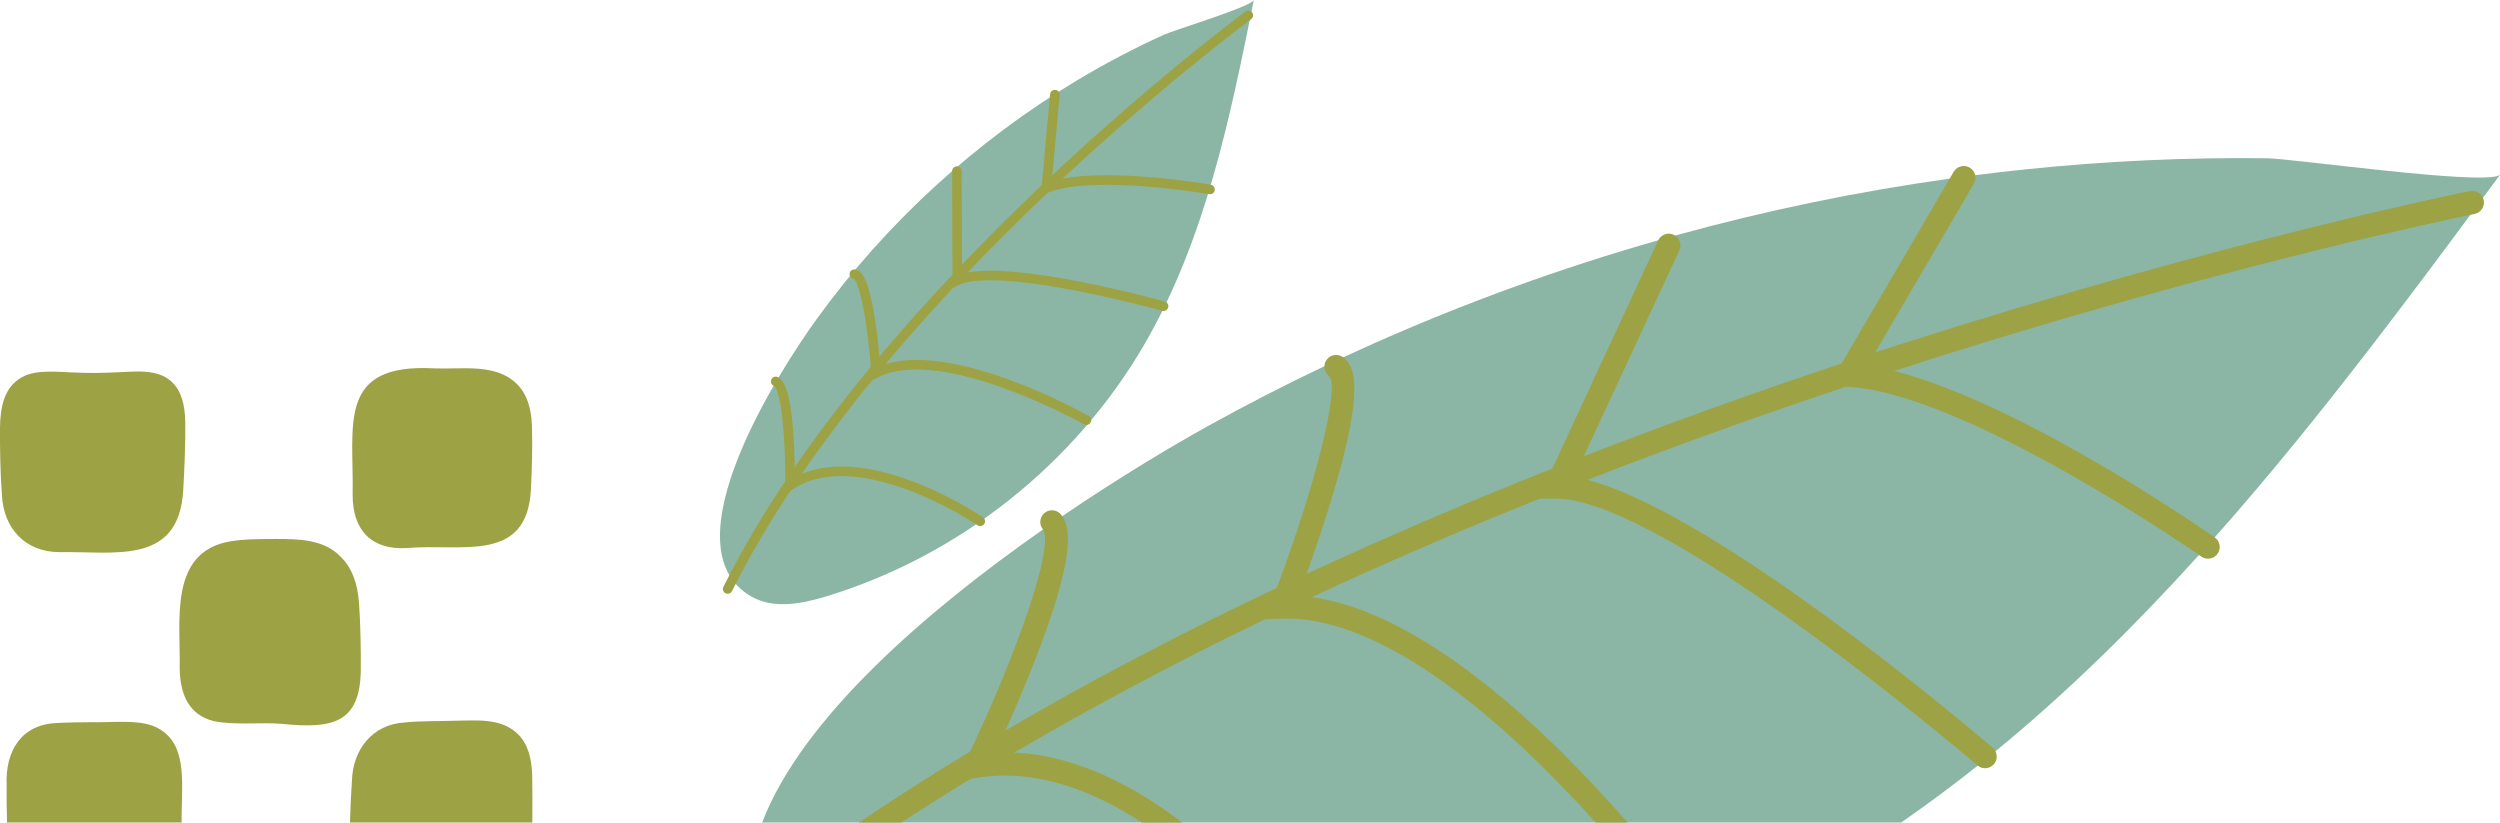 <?xml version="1.0" encoding="UTF-8"?>
<svg id="Layer_2" data-name="Layer 2" xmlns="http://www.w3.org/2000/svg" viewBox="0 0 730.12 240.22">
  <defs>
    <style>
      .cls-1, .cls-2 {
        fill: #9da344;
      }

      .cls-3 {
        fill: #8bb6a6;
      }

      .cls-2 {
        fill-rule: evenodd;
      }
    </style>
  </defs>
  <g id="Camada_1" data-name="Camada 1">
    <g id="_02" data-name="02">
      <g>
        <g>
          <path class="cls-3" d="M730.12,51.04c-.13.19-.27.37-.41.56-1.51,2.05-3.03,4.11-4.56,6.16-1.22,1.66-2.45,3.32-3.68,4.98-9.33,12.59-18.73,25.18-28.32,37.63-14.89,19.36-30.21,38.39-46.35,56.57-1.51,1.72-3.05,3.44-4.59,5.14-18.53,20.51-38.16,39.88-59.44,57.33-1.72,1.41-3.45,2.81-5.19,4.2-7.05,5.6-14.27,10.99-21.7,16.15-.22.15-.44.31-.67.46H222.58c11.8-30.87,48.91-62.44,82.01-85.58,1.9-1.33,3.78-2.63,5.64-3.89,17.02-11.59,32.49-20.74,42.2-26.13,11.26-6.25,22.72-12.15,34.36-17.68,1.82-.87,3.65-1.72,5.48-2.58,2.92-1.35,5.85-2.68,8.79-3.99,26.98-12,54.81-22.1,83.21-30.19,1.65-.47,3.3-.94,4.95-1.39,26.34-7.28,53.14-12.84,80.19-16.62,2.49-.36,4.97-.69,7.46-1,4.99-.65,9.99-1.22,15-1.74,23.3-2.4,46.73-3.49,70.15-3.21,7.52.09,61.45,7.78,67.69,5.06.17-.07.31-.15.41-.24Z"/>
          <path class="cls-1" d="M722.7,62.49c-.06.01-.47.09-1.23.25-9.01,1.86-66.63,14.1-143.11,37.63-8.19,2.52-16.6,5.18-25.19,7.96-4.61,1.49-9.28,3.02-13.99,4.59h-.01c-.11.04-.2.07-.31.11-26.81,8.94-51.85,18-75.22,27.09-4.7,1.83-9.34,3.66-13.91,5.49-23.99,9.62-46.13,19.24-66.55,28.76h-.01c-4.62,2.16-9.14,4.31-13.59,6.44h-.01c-27.71,13.36-52.03,26.45-73.31,38.96-4.39,2.59-8.65,5.14-12.78,7.67-7.1,4.34-13.83,8.61-20.2,12.78h-12.41c10.58-7.16,21.43-14.08,32.48-20.75,3.42-2.08,6.86-4.13,10.32-6.16,25.79-15.11,52.52-28.98,79.21-41.63h.01c2.91-1.38,5.82-2.75,8.72-4.08h0s0-.01,0-.01c24.25-11.26,48.39-21.5,71.71-30.73,3.08-1.22,6.15-2.43,9.21-3.62,26.25-10.19,51.32-19.09,74.16-26.7.38-.13.76-.25,1.13-.38h.01c3.3-1.09,6.56-2.17,9.81-3.23,2.66-.87,5.31-1.72,7.93-2.56,93.67-30.06,165.02-44.43,165.78-44.58,1.6-.32,3.16.53,3.79,1.97.11.22.18.46.23.71.37,1.85-.83,3.65-2.68,4.02Z"/>
          <path class="cls-1" d="M647.65,161.71c-1.08,1.55-3.21,1.92-4.76.84-.68-.48-68.29-47.58-103.27-49.61l-5.57-.32,36.51-62.44c.95-1.63,3.05-2.18,4.68-1.23,1.65.95,2.18,3.05,1.23,4.68l-31.04,53.08c37.67,5.85,98.68,48.35,101.38,50.24,1.55,1.08,1.92,3.21.84,4.76Z"/>
          <path class="cls-1" d="M582.32,223.17c-1.23,1.43-3.39,1.6-4.82.37-.23-.2-23.17-19.84-49.85-39.22-44.04-31.99-64.02-38.7-73.03-38.7h-5.35s34.99-75.4,34.99-75.4c.79-1.71,2.83-2.46,4.54-1.66,1.73.8,2.46,2.83,1.66,4.54l-30.71,66.17c37.25,6.48,118.59,76,122.2,79.09,1.43,1.23,1.6,3.39.37,4.82Z"/>
          <path class="cls-1" d="M475.31,240.22h-9.28c-24.25-26.91-60.76-60.44-91.52-59.55l-4.93.14h-.21s1.86-4.79,1.86-4.79c.56-1.45,1.11-2.9,1.65-4.34h.01c11.39-30.32,18.31-58.12,15.35-61.8-.99-.7-1.5-1.82-1.45-2.94.02-.63.22-1.27.61-1.82,1.08-1.55,3.22-1.92,4.76-.84.04.03.07.05.11.08,3.71,2.7,6.14,9.83-3.33,41.15-2.44,8.07-5.16,16.01-7.32,22.08h0c-.88,2.48-1.66,4.63-2.3,6.36,1.28.09,2.57.23,3.86.42h.01c33.24,4.79,69.34,39.75,92.13,65.85Z"/>
          <path class="cls-1" d="M296.26,219.77c15.7.77,32.26,7.69,49.02,20.45h-11.82c-14.76-9.68-31.14-15.68-47.85-13.11l-2.13.33-4.29.66,2.83-5.86c.44-.92.89-1.84,1.33-2.77,13.27-27.96,24.67-59.8,21.24-64.83-.01-.03-.03-.07-.06-.1-1.16-1.49-.89-3.64.6-4.8,1.49-1.16,3.65-.88,4.8.6.1.13.2.26.3.41,2.57,3.77,3.65,12.34-8.03,42.25-2.89,7.4-5.99,14.6-8.53,20.31-1.1,2.46-2.09,4.64-2.93,6.44,1.83-.08,3.67-.07,5.52.02Z"/>
        </g>
        <g>
          <path class="cls-3" d="M241.32,174.17c-7.22,2.2-15.46,3.78-21.99-.01-25.03-14.53,8.63-66.4,19.18-80.98,20.27-28.02,46.3-51.85,75.95-69.66,8.25-4.95,16.77-9.44,25.53-13.41,2.91-1.32,25.81-8.29,26.18-10.12-6.97,34.65-14.2,70.01-31.95,100.58-20.31,34.98-54.2,61.83-92.9,73.6Z"/>
          <path class="cls-1" d="M213.78,172.64c-.28.57-.9.86-1.5.76-.13-.02-.26-.06-.38-.13-.69-.35-.98-1.19-.63-1.88,22.57-45.44,62.83-88.71,92.63-117.01,32.26-30.64,59.56-50.83,59.83-51.03.63-.46,1.5-.33,1.96.3.46.62.33,1.5-.3,1.96-.27.2-27.43,20.28-59.57,50.81-53.69,50.99-79.69,91.35-92.05,116.23Z"/>
          <path class="cls-1" d="M353.62,53.95c.76.13,1.27.86,1.14,1.62-.13.76-.86,1.27-1.62,1.14-.34-.06-33.68-5.8-47.04-.47l-2.13.85,2.71-29.58c.07-.77.75-1.34,1.53-1.27.78.07,1.34.75,1.27,1.53l-2.3,25.14c15.03-4.38,45.12.8,46.45,1.03Z"/>
          <path class="cls-1" d="M339.44,90.78c-.12-.03-12.07-3.35-25.37-5.91-21.95-4.23-30.55-3.24-33.9-1.68l-1.99.93-.12-34.13c0-.78.62-1.41,1.4-1.41.78,0,1.41.62,1.41,1.4l.1,29.95c14.98-4.08,57.33,7.61,59.22,8.13.75.21,1.18.98.98,1.73-.21.75-.98,1.19-1.73.98Z"/>
          <path class="cls-1" d="M317.03,124.1c-.15-.03-.31-.08-.45-.16-.41-.23-41.4-23.18-60.09-13.76l-1.89.95-.14-2.11c-.96-14.04-3.36-26.66-5.19-27.56-.76-.13-1.27-.86-1.14-1.62.13-.76.86-1.27,1.62-1.14,1.86.33,4.03,2.47,5.98,15.89.7,4.82,1.15,9.64,1.37,12.25,20.59-7.89,59.18,13.7,60.86,14.65.67.38.91,1.24.53,1.91-.3.53-.9.79-1.46.69Z"/>
          <path class="cls-1" d="M225.91,112.65c-.69-.35-.96-1.2-.61-1.89.35-.69,1.2-.96,1.89-.61,1.65.84,3.66,3.56,4.56,17.21.31,4.66.38,9.23.4,11.94,8.55-4.47,20.39-4.03,34.45,1.31,11.38,4.32,20.11,10.23,20.47,10.47.64.44.81,1.31.37,1.95-.44.64-1.31.81-1.95.37-.35-.24-34.76-23.34-53.97-10.47l-2.22,1.49.03-2.67c.16-13.13-1.17-27.95-3.42-29.1Z"/>
        </g>
      </g>
      <g>
        <path class="cls-2" d="M53.04,240.22H2.05c-.13-3.69-.12-7.48-.12-11.01-.39-9.94,4.32-17.65,14.65-18.05,5.42-.34,12.09-.16,17.59-.34,6.35-.08,10.92.27,14.6,3.75l.15.15c5.85,5.54,3.97,17.1,4.12,25.5Z"/>
        <path class="cls-2" d="M99.88,162.99c3.12,3.29,4.53,7.61,4.96,12.98.43,5.87.58,13.5.53,19.54-.14,15.65-8.12,17.41-23.02,15.9-6.56-.55-13.73.49-20.07-.84-6.99-1.84-9.62-7.48-9.81-15.15.34-13.76-3.42-34.28,14.84-37.33,4.24-.7,8.69-.65,13.04-.69,6.97-.01,14.44.08,19.36,5.42l.16.17Z"/>
        <path class="cls-2" d="M50.21,111.58c2.75,2.58,3.78,6.54,3.9,11.58.08,5.96-.22,13.88-.6,19.99-1.24,22.12-20.2,17.79-36.22,18.1-9.76-.04-16.31-6.77-16.74-16.87C.09,138.52-.04,130.88,0,124.85c.08-5.72,1.11-11.81,6.42-14.69,4.36-2.45,10.47-1.46,17.84-1.28,4.82.17,9.88-.17,14.62-.36,4.1-.13,8.19.18,11.17,2.91l.15.14Z"/>
        <path class="cls-2" d="M155.46,240.22h-53.25c.11-4.14.31-8.47.57-12.16.25-9.19,6-16.49,15.35-17.06,4.59-.47,9.4-.35,14.08-.5,6.61-.04,13.92-.99,18.9,3.76l.15.15c2.93,2.87,4.01,6.97,4.17,12.2.08,4.05.09,8.98.03,13.61Z"/>
        <path class="cls-2" d="M151.11,112.29c2.84,2.93,4.03,6.92,4.24,11.94.19,5.54.01,12.77-.28,18.47-1.01,22.09-20.33,15.92-36.38,17.37-10.05.54-15.78-5.07-15.7-15.66.35-20.61-4.6-38.4,23.91-36.83,8.06.33,17.86-1.57,24.05,4.56l.15.16Z"/>
      </g>
    </g>
  </g>
</svg>
